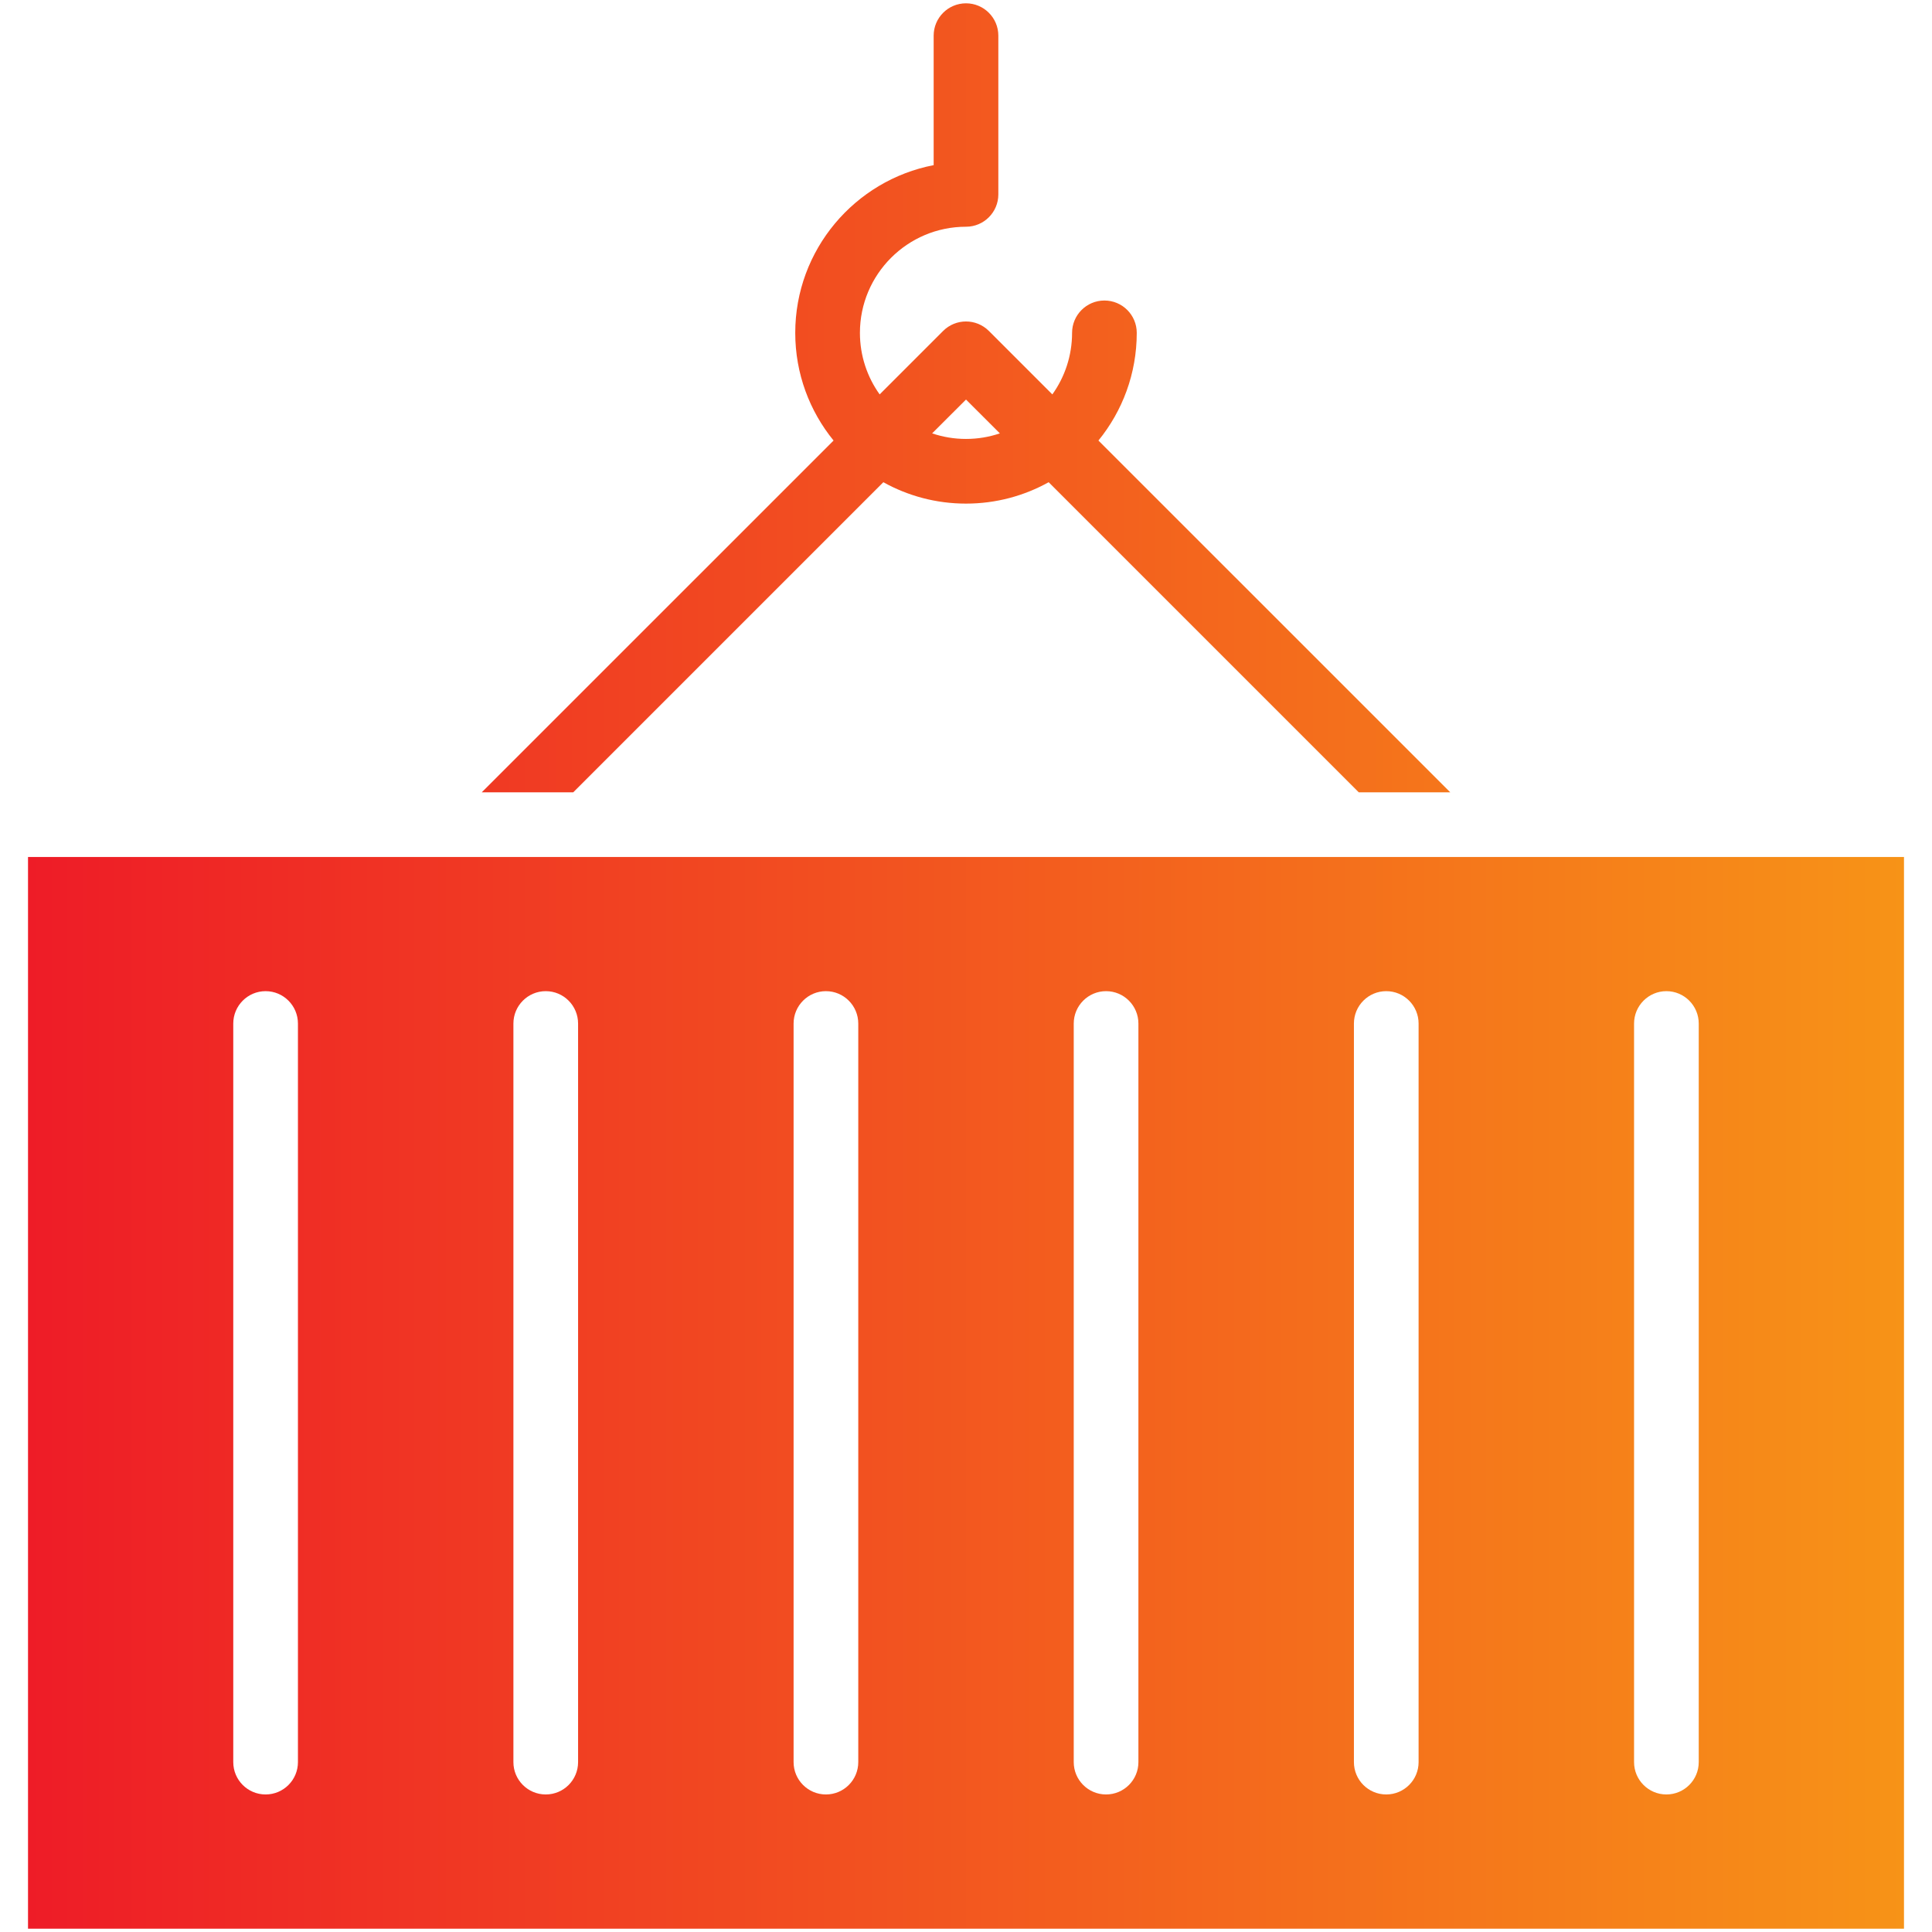 <svg width="42" height="42" viewBox="0 0 42 42" fill="none" xmlns="http://www.w3.org/2000/svg">
<path d="M23.879 9.577C24.4 8.937 24.712 8.123 24.712 7.236C24.712 6.848 24.398 6.533 24.009 6.533C23.621 6.533 23.306 6.848 23.306 7.236C23.306 7.734 23.147 8.197 22.877 8.574L21.497 7.194C21.222 6.92 20.778 6.92 20.503 7.194L19.123 8.574C18.853 8.197 18.694 7.734 18.694 7.236C18.694 5.964 19.728 4.929 21 4.929C21.388 4.929 21.703 4.614 21.703 4.226V0.775C21.703 0.387 21.388 0.072 21 0.072C20.612 0.072 20.297 0.387 20.297 0.775V3.59C18.585 3.92 17.288 5.429 17.288 7.236C17.288 8.123 17.6 8.937 18.121 9.577L10.473 17.224H12.462L19.203 10.483C19.735 10.779 20.348 10.948 21 10.948C21.652 10.948 22.265 10.779 22.797 10.483L29.538 17.224H31.527L23.879 9.577ZM21 9.542C20.743 9.542 20.496 9.5 20.264 9.421L21 8.686L21.736 9.421C21.504 9.5 21.257 9.542 21 9.542ZM0.609 18.63V41.928H41.391V18.63H0.609ZM6.477 38.307C6.477 38.695 6.162 39.01 5.774 39.01C5.386 39.01 5.071 38.695 5.071 38.307V22.251C5.071 21.863 5.386 21.547 5.774 21.547C6.162 21.547 6.477 21.863 6.477 22.251V38.307ZM12.567 38.307C12.567 38.695 12.253 39.01 11.864 39.01C11.476 39.01 11.161 38.695 11.161 38.307V22.251C11.161 21.863 11.476 21.547 11.864 21.547C12.253 21.547 12.567 21.863 12.567 22.251V38.307ZM18.658 38.307C18.658 38.695 18.343 39.01 17.955 39.01C17.567 39.01 17.252 38.695 17.252 38.307V22.251C17.252 21.863 17.567 21.547 17.955 21.547C18.343 21.547 18.658 21.863 18.658 22.251V38.307ZM24.748 38.307C24.748 38.695 24.433 39.01 24.045 39.01C23.657 39.01 23.342 38.695 23.342 38.307V22.251C23.342 21.863 23.657 21.547 24.045 21.547C24.433 21.547 24.748 21.863 24.748 22.251V38.307ZM30.839 38.307C30.839 38.695 30.524 39.01 30.136 39.01C29.747 39.01 29.433 38.695 29.433 38.307V22.251C29.433 21.863 29.747 21.547 30.136 21.547C30.524 21.547 30.839 21.863 30.839 22.251V38.307ZM36.929 38.307C36.929 38.695 36.614 39.01 36.226 39.01C35.838 39.01 35.523 38.695 35.523 38.307V22.251C35.523 21.863 35.838 21.547 36.226 21.547C36.614 21.547 36.929 21.863 36.929 22.251V38.307Z" fill="url(#paint0_linear_6115_4912)"/>
<defs>
<linearGradient id="paint0_linear_6115_4912" x1="0.609" y1="21" x2="41.391" y2="21" gradientUnits="userSpaceOnUse">
<stop stop-color="#EE1C27"/>
<stop offset="1" stop-color="#F79317"/>
</linearGradient>
</defs>
</svg>
